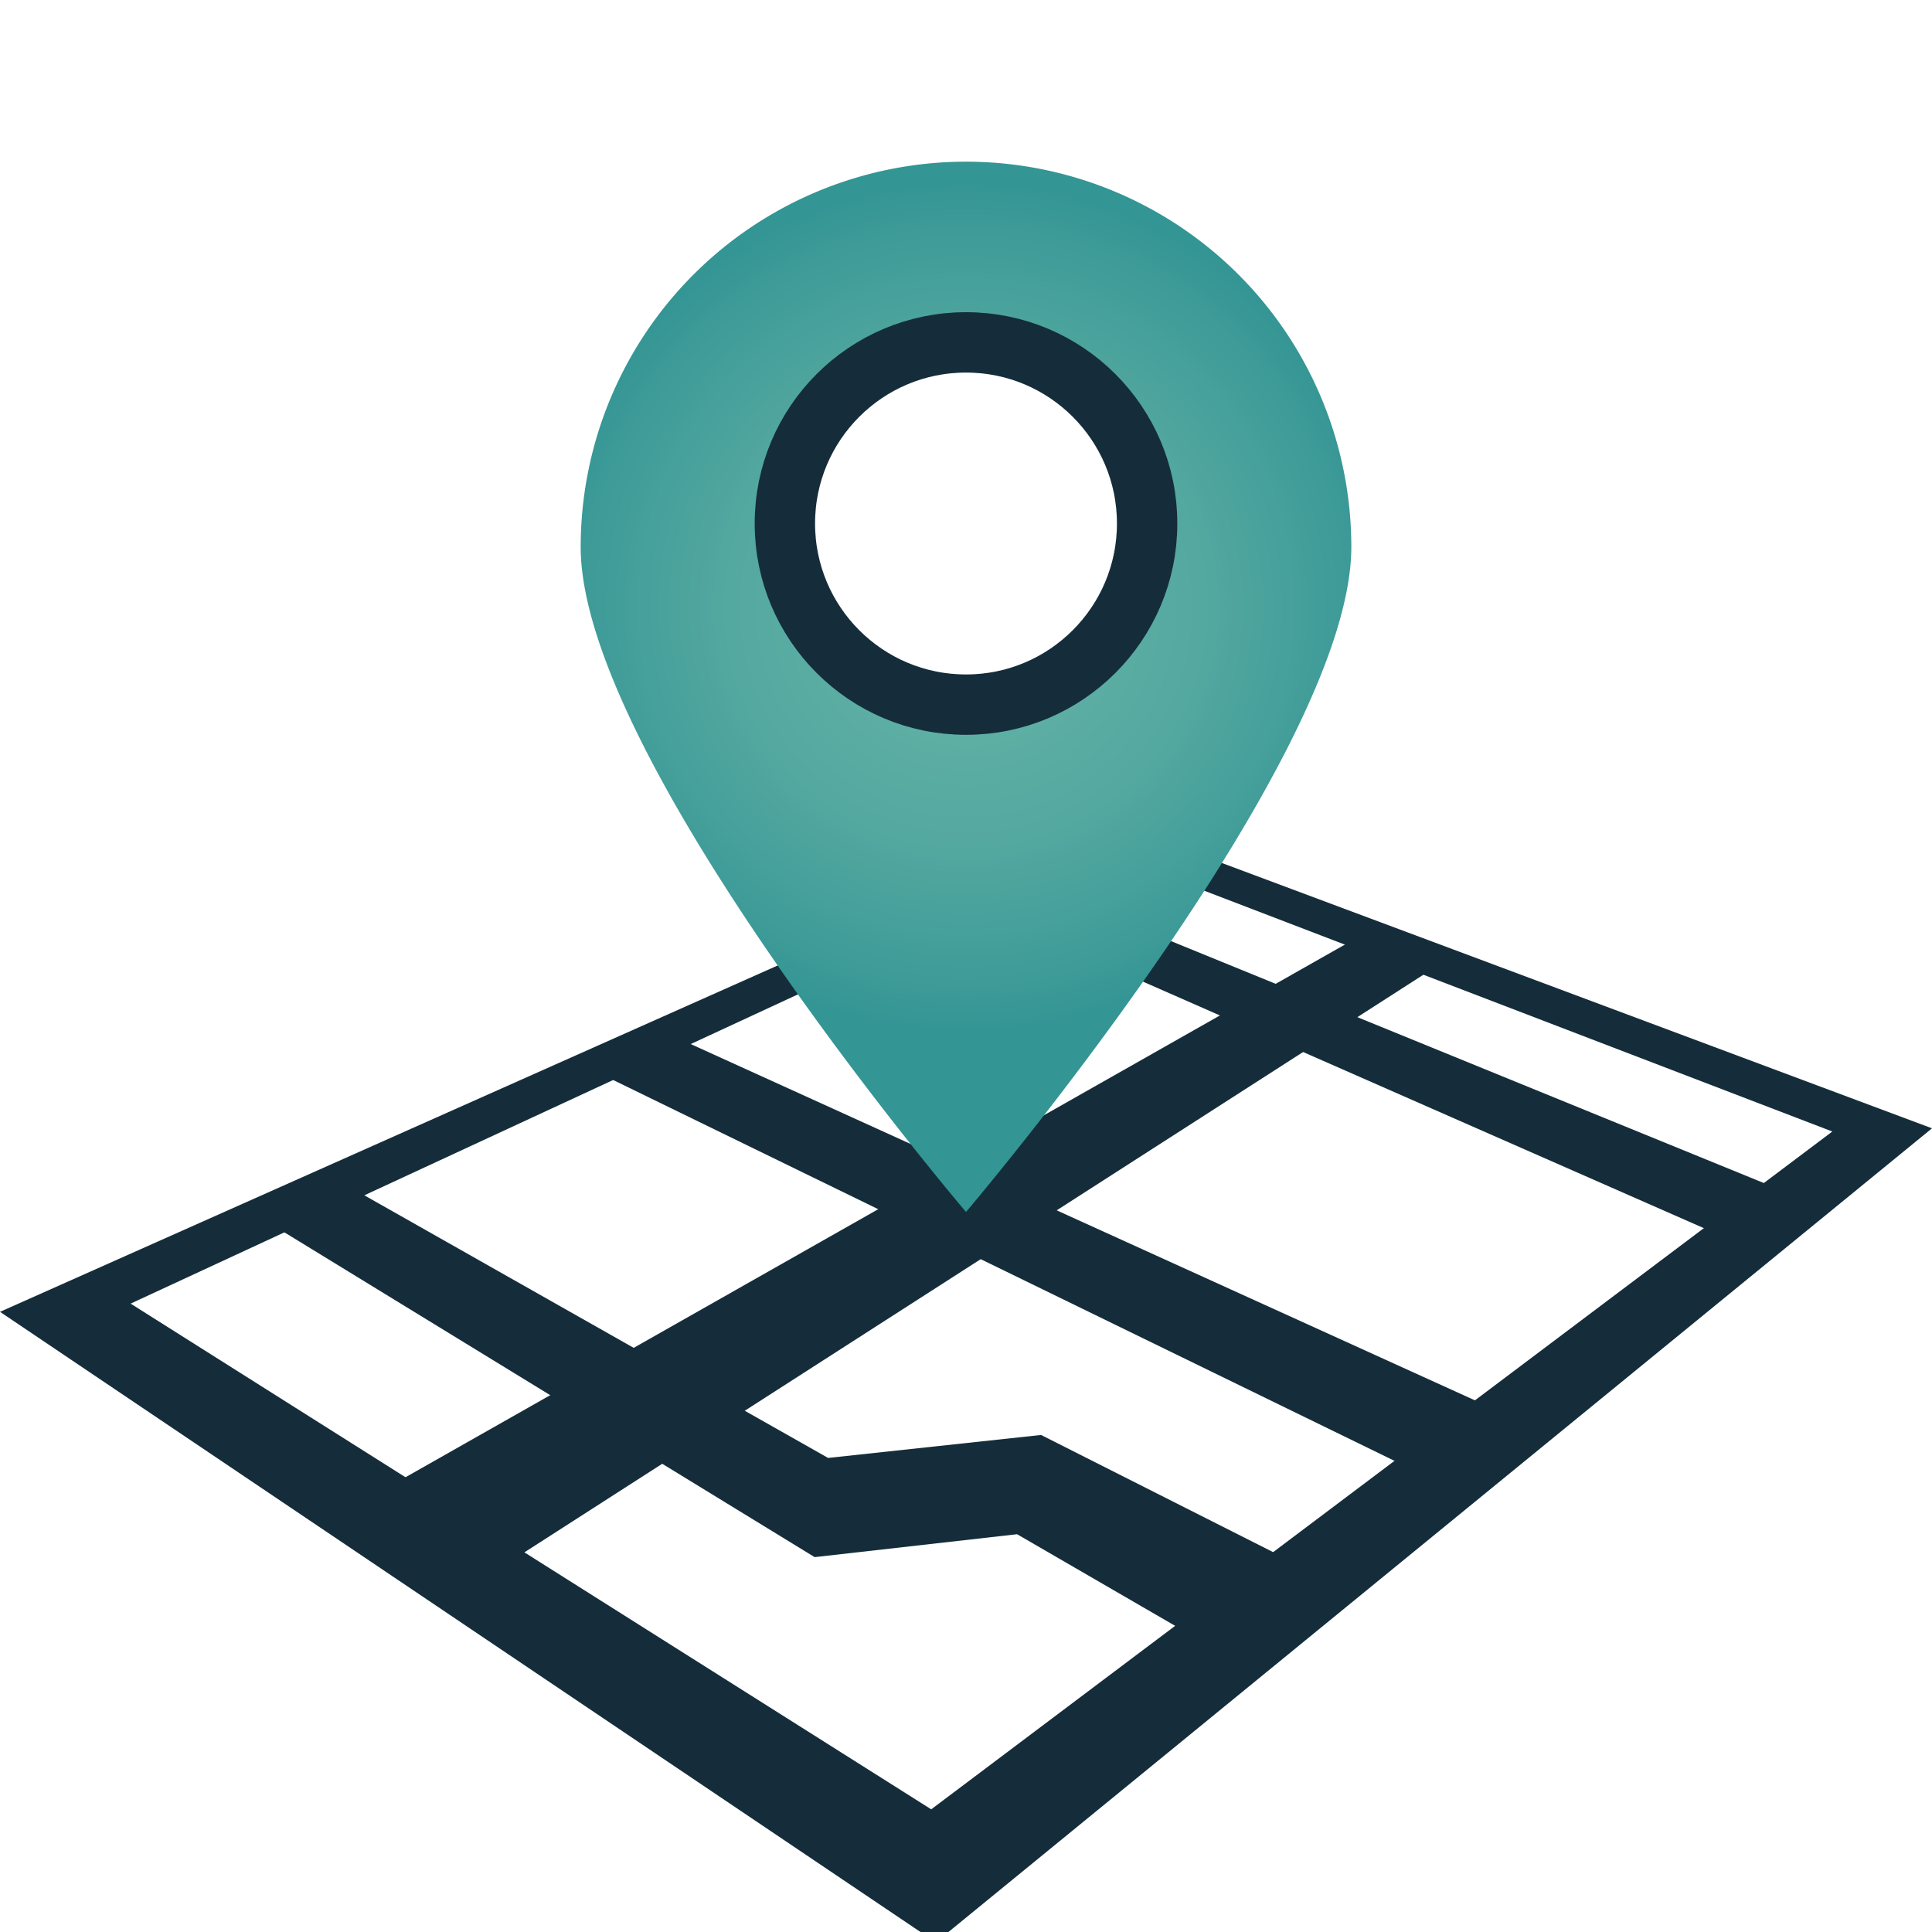 <svg xmlns="http://www.w3.org/2000/svg" xmlns:xlink="http://www.w3.org/1999/xlink" width="64" height="64" viewBox="0 0 64 64"><defs><radialGradient id="a" cx="32" cy="20.098" r="14.168" gradientUnits="userSpaceOnUse"><stop offset="0" stop-color="#62b1a5"/><stop offset="0.29" stop-color="#5eafa4"/><stop offset="0.584" stop-color="#52a79f"/><stop offset="0.879" stop-color="#3e9b98"/><stop offset="1" stop-color="#339594"/></radialGradient></defs><title>Untitled-1</title><polygon points="46.706 48.642 49.444 46.654 22.839 34.567 20.128 35.687 46.706 48.642" fill="#152d3a"/><polygon points="57.049 40.951 59.43 39.598 31.456 28.182 29.101 28.667 57.049 40.951" fill="#152d3a"/><path d="M60.698,37.483l-29.85,22.453L4.327,43.184,36.582,28.237m.038-1.09L0,43.456,31,64.342,64,37.377l-27.38-10.23Z" fill="#152d3a"/><polygon points="12.203 49.633 45.275 30.88 47.773 31.89 15.962 52.329 12.203 49.633" fill="#152d3a"/><path d="M32,11.29a6.051,6.051,0,1,1-6.051,6.051A6.058,6.058,0,0,1,32,11.29m0-1a7.051,7.051,0,1,0,7.051,7.051A7.051,7.051,0,0,0,32,10.29Z" fill="#339594"/><path d="M32,5.356A12.764,12.764,0,0,0,19.236,18.12C19.236,25.169,32,40.148,32,40.148S44.764,25.169,44.764,18.12A12.764,12.764,0,0,0,32,5.356Zm0,17.41a5.425,5.425,0,1,1,5.425-5.425A5.425,5.425,0,0,1,32,22.766Z" fill="url(#a)"/><circle cx="32" cy="17.342" r="6" fill="none" stroke="#152d3a" stroke-miterlimit="10" stroke-width="2"/><polygon points="43.174 51.921 34.487 47.535 27.432 48.296 10.949 38.962 8.319 40.148 26.986 51.582 33.692 50.823 39.872 54.405 43.174 51.921" fill="#152d3a"/></svg>